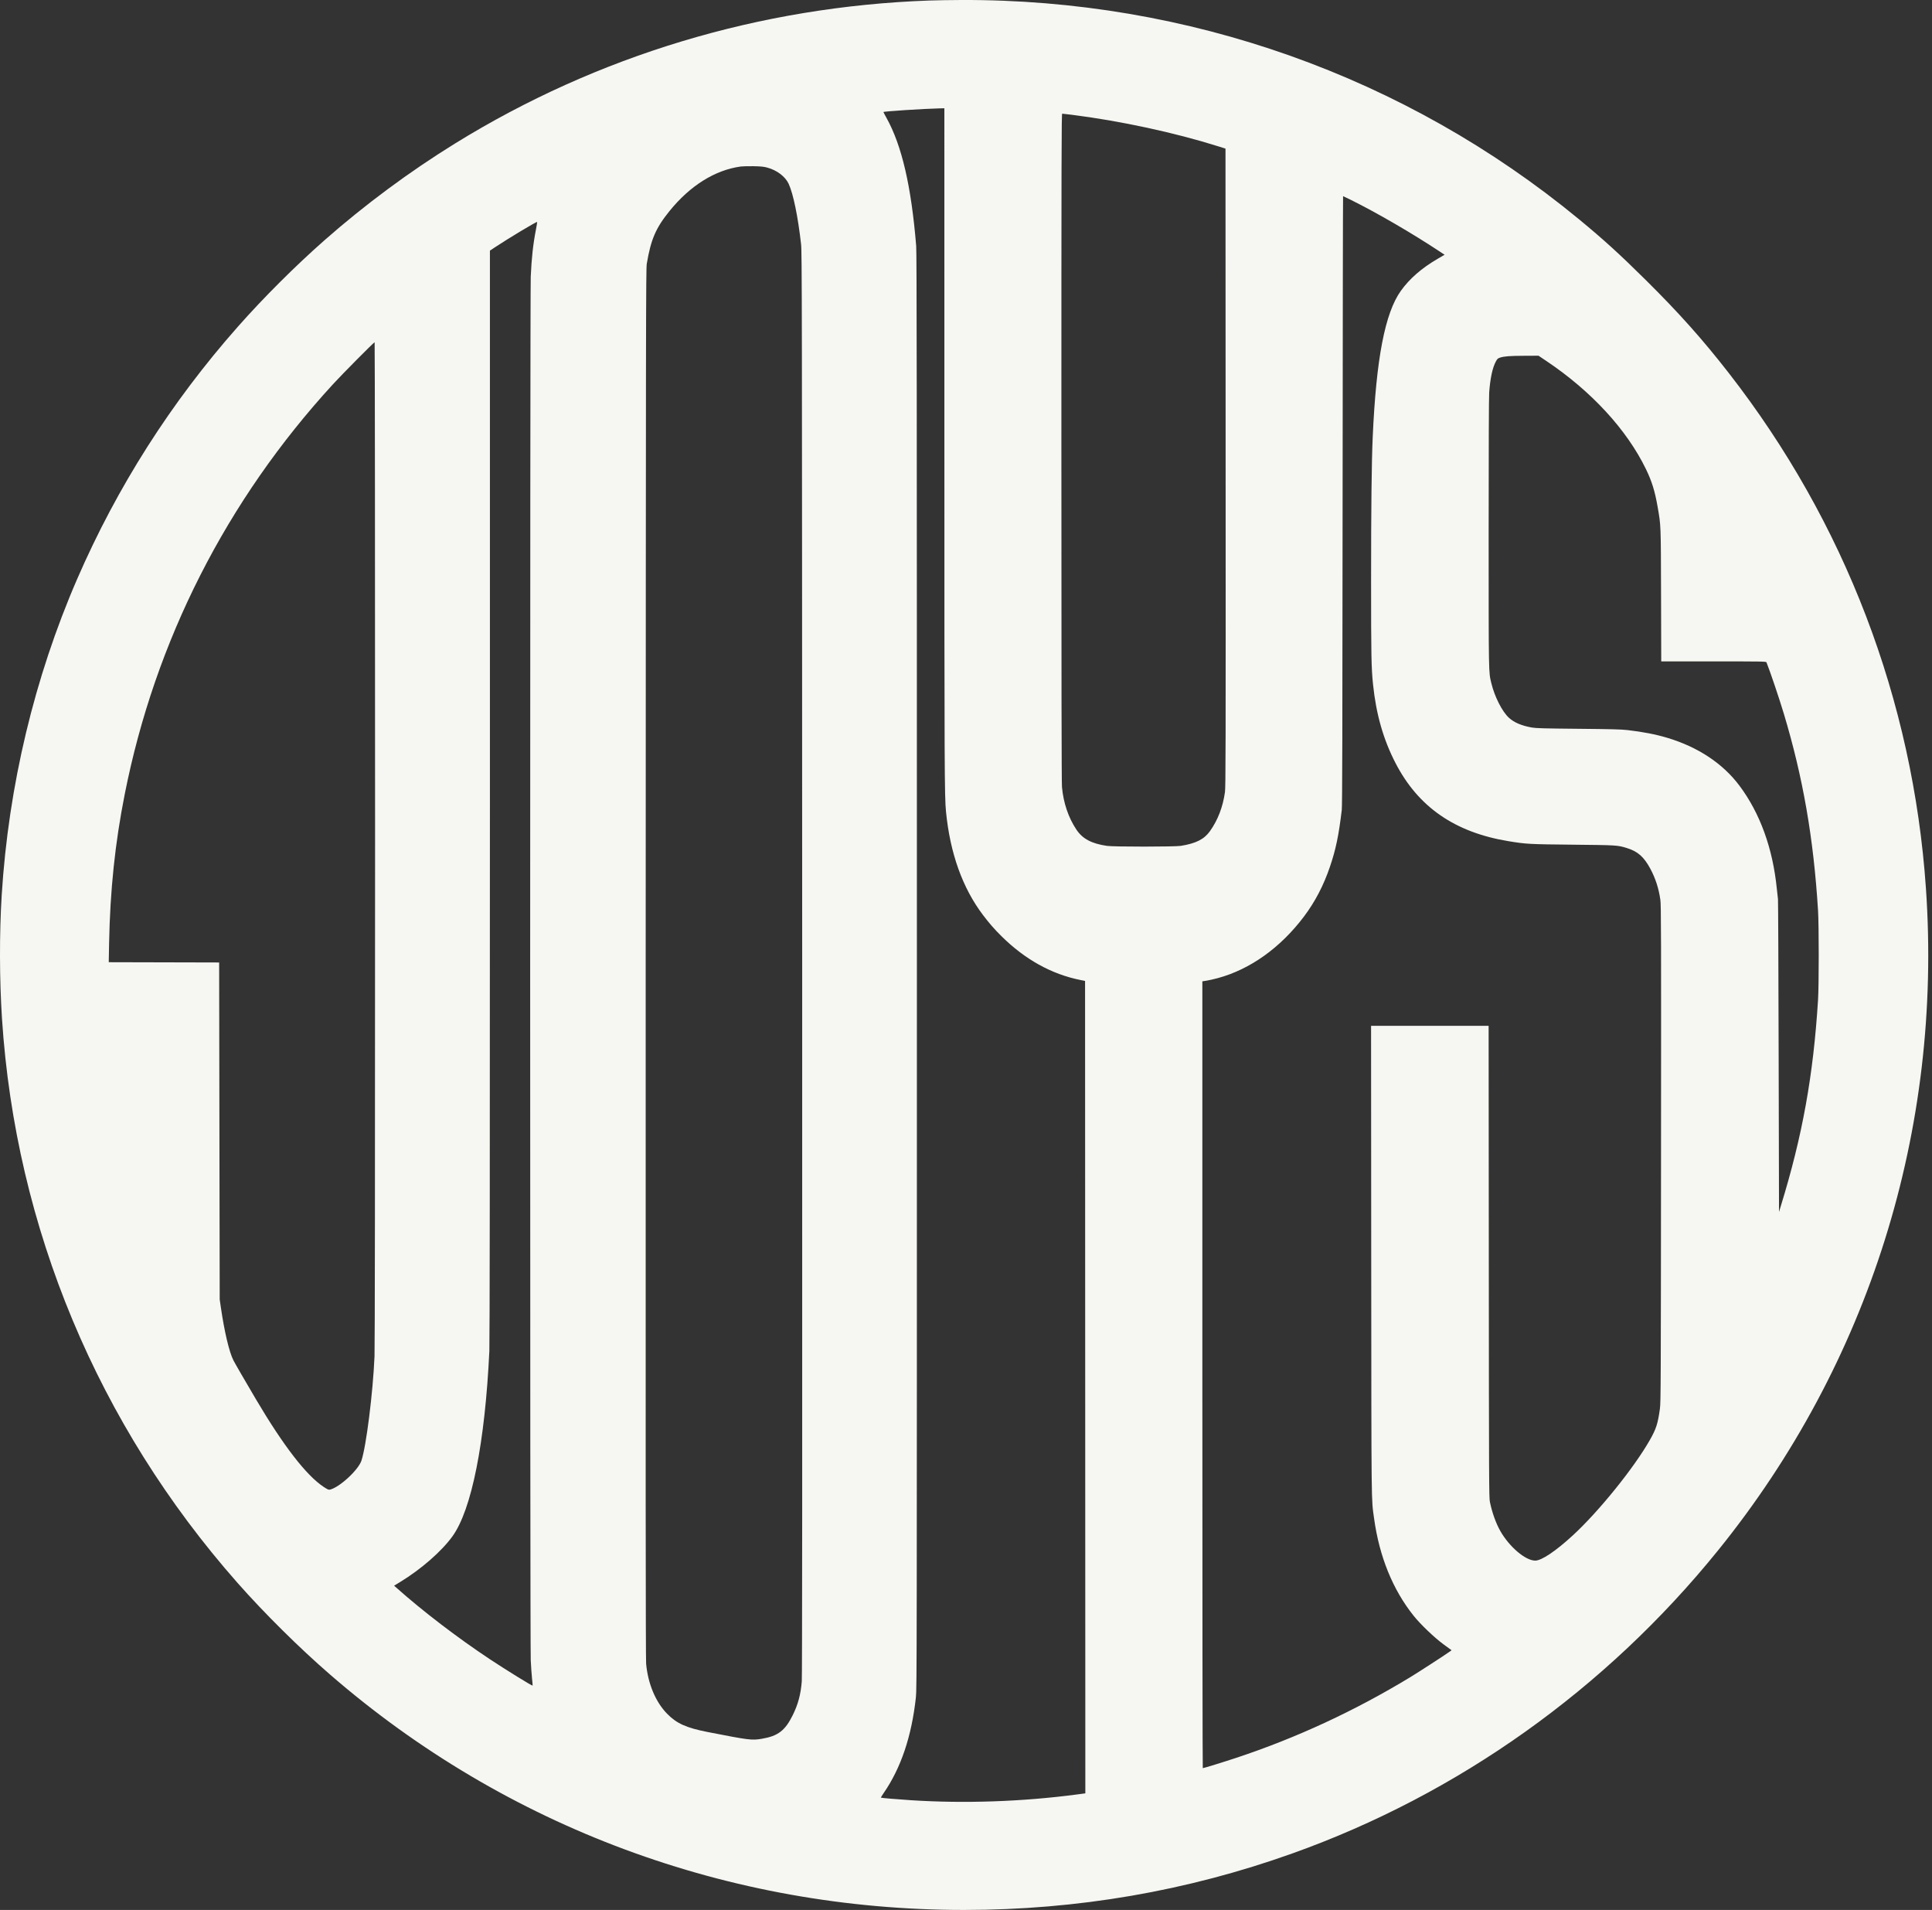 <?xml version="1.0" encoding="UTF-8"?> <svg xmlns="http://www.w3.org/2000/svg" width="86" height="85" viewBox="0 0 86 85" fill="none"><rect x="0" y="0" width="86" height="85" fill="#333333" stroke="none"/><path fill-rule="evenodd" clip-rule="evenodd" d="M41.371 0.023C33.836 0.289 26.588 2.473 20.257 6.385C18.223 7.642 16.238 9.113 14.443 10.693C13.146 11.835 11.729 13.248 10.591 14.536C7.616 17.9 5.219 21.662 3.437 25.764C1.532 30.149 0.378 34.981 0.076 39.835C-0.03 41.542 -0.025 43.594 0.089 45.341C0.697 54.643 4.355 63.402 10.577 70.449C11.77 71.8 13.326 73.341 14.7 74.531C22.527 81.316 32.456 85 42.91 85C47.954 85 52.83 84.162 57.519 82.488C64.907 79.852 71.481 75.174 76.476 68.999C83.197 60.69 86.471 50.266 85.73 39.535C85.152 31.158 82.119 23.233 76.952 16.599C75.783 15.098 74.74 13.93 73.268 12.471C72.096 11.31 71.383 10.662 70.284 9.756C62.564 3.398 52.876 -0.039 42.788 0C42.302 0.002 41.664 0.012 41.371 0.023ZM42.038 19.808C42.038 34.278 42.043 35.452 42.11 36.127C42.293 37.976 42.844 39.515 43.754 40.719C44.037 41.093 44.254 41.342 44.578 41.663C45.624 42.699 46.807 43.356 48.09 43.613L48.3 43.655L48.306 61.733L48.312 79.811L47.919 79.863C45.508 80.181 42.937 80.27 40.559 80.117C39.923 80.076 39.226 80.017 39.211 80.002C39.206 79.997 39.26 79.907 39.332 79.803C40.106 78.683 40.581 77.271 40.77 75.535C40.812 75.142 40.814 73.963 40.814 43.23C40.814 17.343 40.808 11.26 40.783 10.949C40.565 8.287 40.143 6.469 39.457 5.24C39.384 5.108 39.324 4.994 39.324 4.986C39.324 4.956 41.12 4.839 41.825 4.823L42.037 4.819L42.038 19.808ZM47.7 5.107C49.87 5.38 52.284 5.9 54.248 6.518L54.551 6.614L54.557 20.801C54.563 33.387 54.559 35.019 54.527 35.253C54.434 35.913 54.212 36.493 53.862 36.986C53.603 37.35 53.241 37.534 52.564 37.644C52.291 37.688 49.579 37.689 49.276 37.645C48.59 37.545 48.187 37.331 47.913 36.919C47.556 36.381 47.338 35.738 47.272 35.025C47.254 34.835 47.246 30.11 47.246 19.904C47.246 6.897 47.251 5.059 47.282 5.059C47.301 5.059 47.489 5.08 47.7 5.107ZM34.148 7.457C34.584 7.574 34.958 7.858 35.108 8.185C35.313 8.633 35.519 9.633 35.658 10.865C35.698 11.216 35.701 12.988 35.708 42.87C35.714 65.391 35.709 74.597 35.69 74.828C35.643 75.41 35.526 75.847 35.289 76.328C34.949 77.018 34.635 77.259 33.916 77.381C33.466 77.458 33.348 77.443 31.499 77.081C30.541 76.893 30.118 76.701 29.691 76.264C29.181 75.741 28.84 74.925 28.761 74.036C28.741 73.819 28.736 65.238 28.742 42.858C28.749 14.143 28.753 11.964 28.79 11.741C28.975 10.647 29.191 10.147 29.805 9.389C30.723 8.257 31.828 7.568 32.976 7.41C33.063 7.399 33.319 7.393 33.546 7.397C33.871 7.404 33.998 7.416 34.148 7.457ZM60.117 8.888C61.291 9.47 62.852 10.377 64.073 11.185L64.304 11.338L63.994 11.518C63.283 11.933 62.746 12.4 62.359 12.94C61.65 13.929 61.26 15.952 61.104 19.454C61.055 20.555 61.032 22.581 61.032 25.86C61.032 29.152 61.042 29.726 61.118 30.454C61.255 31.782 61.575 32.905 62.116 33.953C63.126 35.911 64.754 37.04 67.137 37.434C67.926 37.565 68.067 37.573 70.02 37.592C71.967 37.612 72.002 37.614 72.407 37.738C72.903 37.889 73.176 38.13 73.467 38.672C73.692 39.092 73.838 39.545 73.909 40.051C73.942 40.285 73.945 41.556 73.938 51.351C73.931 61.597 73.927 62.409 73.889 62.688C73.797 63.358 73.723 63.588 73.445 64.078C72.739 65.323 71.166 67.27 70.009 68.333C69.245 69.035 68.619 69.454 68.337 69.453C67.906 69.451 67.197 68.852 66.79 68.146C66.593 67.803 66.419 67.32 66.32 66.838C66.281 66.647 66.278 65.955 66.272 56.144L66.264 45.653H63.647H61.031L61.038 56.084C61.047 67.364 61.039 66.659 61.166 67.582C61.399 69.272 61.996 70.743 62.92 71.901C63.23 72.29 63.843 72.876 64.259 73.182L64.615 73.443L64.513 73.516C64.308 73.664 63.14 74.419 62.776 74.641C60.3 76.143 57.713 77.342 55.023 78.233C54.465 78.418 53.581 78.69 53.54 78.69C53.529 78.69 53.521 70.811 53.521 61.181V43.673L53.713 43.643C53.819 43.626 54.042 43.575 54.21 43.53C55.651 43.139 56.996 42.178 58.04 40.795C58.539 40.133 58.917 39.409 59.203 38.566C59.464 37.794 59.59 37.191 59.727 36.044C59.749 35.863 59.758 32.532 59.764 22.267C59.769 14.821 59.778 8.73 59.785 8.73C59.791 8.73 59.941 8.801 60.117 8.888ZM23.858 10.209C23.73 10.864 23.661 11.492 23.625 12.316C23.591 13.112 23.591 73.145 23.625 73.88C23.639 74.17 23.665 74.543 23.683 74.708C23.702 74.873 23.713 75.011 23.709 75.016C23.689 75.037 22.531 74.322 21.808 73.843C20.358 72.882 18.809 71.697 17.634 70.65L17.543 70.569L17.816 70.403C18.753 69.831 19.657 69.041 20.142 68.37C20.995 67.187 21.59 64.199 21.783 60.12C21.799 59.782 21.808 51.299 21.808 35.379L21.808 11.154L22.02 11.013C22.636 10.604 23.899 9.846 23.91 9.879C23.915 9.891 23.891 10.04 23.858 10.209ZM16.696 37.514C16.695 52.055 16.687 59.992 16.671 60.36C16.601 61.989 16.303 64.361 16.089 65.003C15.947 65.427 15.102 66.203 14.68 66.296C14.628 66.308 14.573 66.282 14.402 66.169C13.631 65.657 12.62 64.348 11.397 62.28C10.926 61.483 10.455 60.669 10.39 60.54C10.202 60.168 9.991 59.277 9.834 58.201L9.78 57.829L9.767 50.332L9.755 42.834L7.298 42.828L4.841 42.822L4.856 41.987C4.901 39.618 5.121 37.518 5.554 35.337C6.907 28.512 10.084 22.262 14.824 17.098C15.233 16.652 16.642 15.231 16.676 15.231C16.687 15.231 16.696 25.259 16.696 37.514ZM68.835 16.066C70.84 17.411 72.415 19.122 73.268 20.88C73.529 21.418 73.665 21.857 73.786 22.553C73.934 23.405 73.93 23.285 73.939 26.49L73.947 29.435H76.281C78.482 29.435 78.616 29.437 78.632 29.477C78.79 29.867 79.196 31.07 79.405 31.764C80.259 34.604 80.729 37.309 80.927 40.519C80.968 41.18 80.968 43.846 80.927 44.502C80.716 47.873 80.235 50.536 79.27 53.675L79.19 53.936L79.174 47.029C79.166 43.231 79.152 40.075 79.144 40.015C79.135 39.956 79.112 39.745 79.092 39.547C78.912 37.752 78.345 36.19 77.43 34.967C76.69 33.978 75.585 33.245 74.211 32.834C73.702 32.681 73.115 32.568 72.443 32.491C72.162 32.459 71.722 32.448 70.25 32.434C68.715 32.42 68.372 32.41 68.189 32.378C67.734 32.297 67.402 32.157 67.172 31.948C66.869 31.674 66.529 31.007 66.383 30.398C66.262 29.898 66.266 30.096 66.265 23.736C66.265 20.035 66.274 17.664 66.289 17.463C66.336 16.831 66.436 16.366 66.584 16.091C66.649 15.97 66.672 15.949 66.77 15.916C66.958 15.855 67.193 15.837 67.853 15.834L68.485 15.831L68.835 16.066Z" fill="#F6F7F2"></path></svg> 